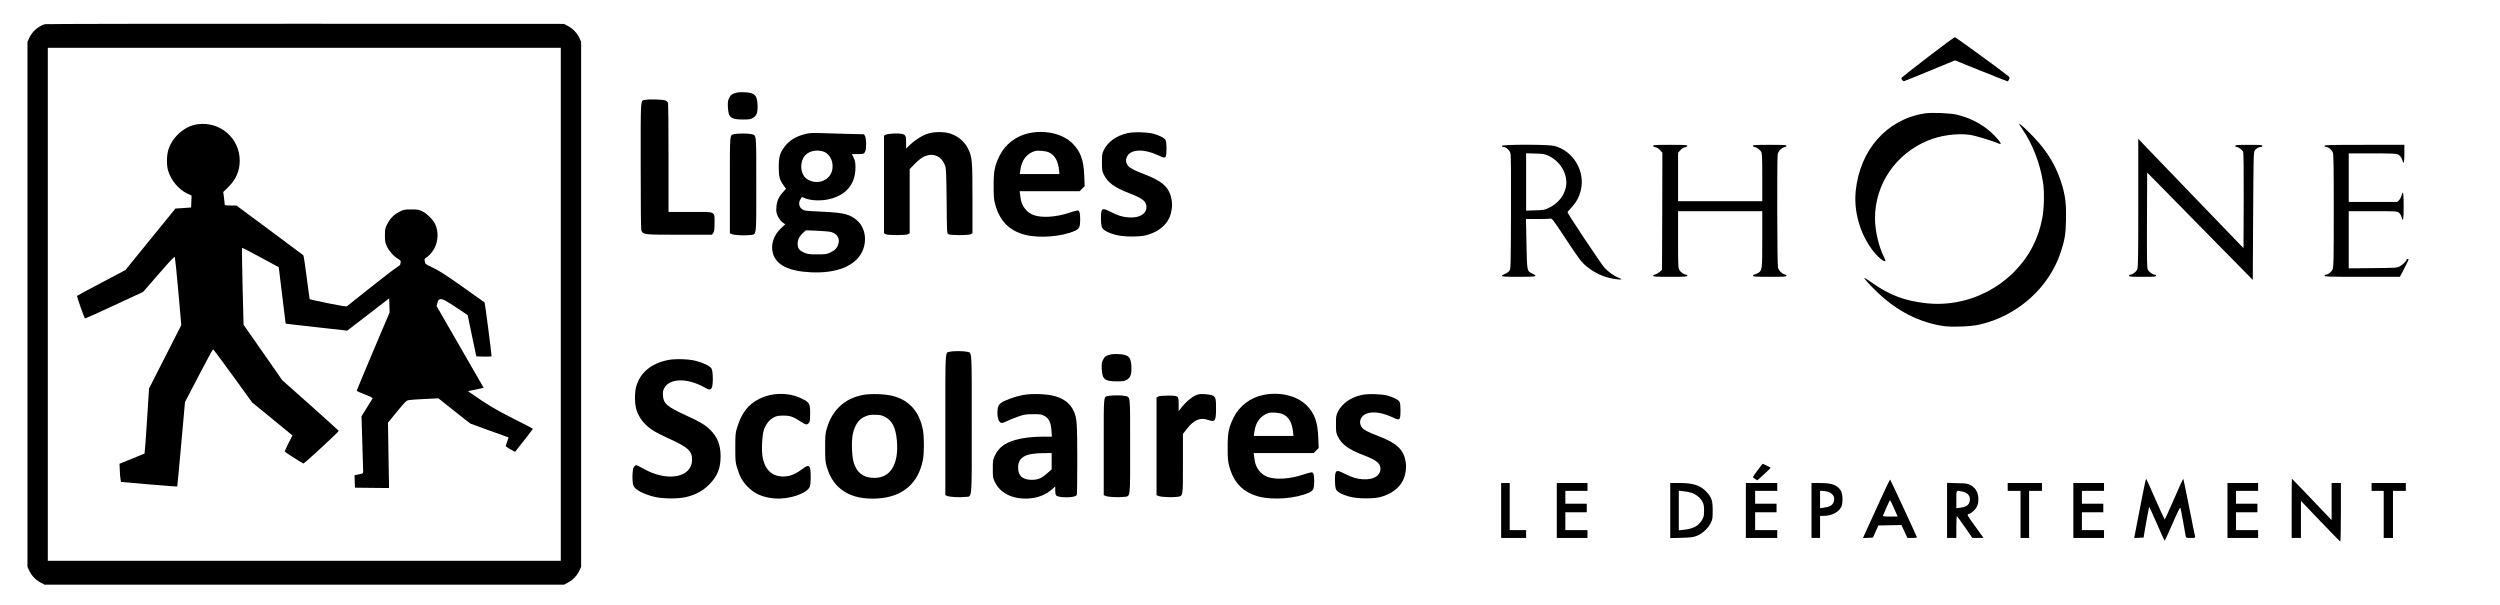 <?xml version="1.0" standalone="no"?>
<!DOCTYPE svg PUBLIC "-//W3C//DTD SVG 20010904//EN"
 "http://www.w3.org/TR/2001/REC-SVG-20010904/DTD/svg10.dtd">
<svg version="1.0" xmlns="http://www.w3.org/2000/svg"
 width="3504pt" height="848pt" viewBox="0 0 3504 848"
 preserveAspectRatio="xMidYMid meet">

<g transform="translate(0,848) scale(0.1,-0.1)"
fill="#000000" stroke="none">
<path d="M630 8141 c-94 -29 -177 -101 -219 -190 l-26 -56 0 -3680 0 -3680 26
-56 c33 -69 91 -129 161 -166 l53 -28 3640 0 3640 0 53 28 c70 37 128 97 161
166 l26 56 0 3680 0 3680 -26 56 c-33 69 -91 129 -161 166 l-53 28 -3625 2
c-1994 1 -3636 -2 -3650 -6z m7230 -3926 l0 -3595 -3595 0 -3595 0 0 3595 0
3595 3595 0 3595 0 0 -3595z"/>
<path d="M2771 6739 c-180 -24 -355 -176 -411 -357 -25 -80 -27 -215 -4 -293
40 -135 148 -265 269 -322 l60 -28 -3 -84 -3 -83 -110 -8 -110 -7 -351 -431
-350 -431 -335 -177 c-184 -97 -339 -180 -343 -185 -6 -6 100 -308 112 -317 2
-2 185 81 408 184 l405 188 220 252 c179 206 220 249 226 234 4 -11 26 -229
49 -485 l41 -466 -226 -444 -226 -444 -29 -454 c-16 -250 -31 -456 -34 -458
-2 -2 -82 -35 -177 -73 l-174 -70 4 -87 c1 -49 6 -106 10 -128 l7 -40 392 -34
c216 -19 394 -32 396 -30 2 2 27 270 56 594 l53 590 193 370 c106 204 196 370
201 369 4 0 129 -168 278 -373 l270 -373 282 -230 282 -231 -55 -108 c-30 -60
-54 -113 -54 -117 0 -7 197 -133 262 -169 10 -5 500 448 496 458 -2 4 -180
166 -397 359 l-395 351 -271 389 -271 388 -14 537 c-7 294 -10 538 -7 541 3 3
119 -57 259 -133 l255 -138 48 -395 c26 -217 49 -396 49 -396 1 -1 195 -24
432 -50 l431 -48 294 226 294 227 3 -99 3 -99 -231 -544 c-126 -299 -230 -548
-230 -553 0 -5 52 -29 115 -53 74 -28 112 -48 108 -55 -4 -6 -40 -65 -82 -131
l-74 -120 11 -365 c7 -201 12 -381 12 -400 0 -36 0 -36 -60 -48 l-61 -13 3
-87 3 -87 239 -3 239 -2 -8 458 -7 458 126 154 c112 137 131 156 164 162 20 4
123 12 227 16 l190 9 216 -172 c118 -95 224 -177 235 -183 10 -5 111 -42 224
-82 113 -40 228 -81 257 -92 l51 -19 -20 -61 -21 -61 22 -16 c11 -9 41 -27 66
-40 l45 -24 22 29 c113 141 228 290 228 294 0 3 -125 68 -277 144 -255 129
-350 186 -581 347 l-53 37 58 12 c32 6 81 17 110 23 l52 12 -330 573 -330 573
13 47 c13 44 16 47 48 49 29 2 62 -16 205 -110 l170 -113 60 -289 61 -290 107
-3 c59 -1 107 1 107 5 0 38 -92 749 -98 754 -4 3 -142 102 -306 218 -227 160
-327 225 -412 266 -109 51 -113 54 -120 90 -5 30 -3 40 11 48 42 23 94 81 123
135 54 102 60 232 14 336 -29 64 -114 150 -181 183 -50 25 -67 28 -156 28 -93
0 -105 -2 -167 -33 -77 -38 -134 -97 -175 -181 -24 -49 -27 -68 -28 -151 0
-82 4 -103 27 -152 32 -68 96 -140 156 -175 35 -21 42 -30 38 -47 -3 -12 -6
-26 -6 -32 0 -7 -28 -30 -62 -51 -35 -22 -200 -149 -368 -283 -168 -133 -310
-247 -317 -252 -8 -7 -98 8 -265 42 -139 29 -255 54 -257 56 -1 1 -21 139 -42
305 -21 167 -43 307 -47 311 -5 5 -217 163 -473 353 l-464 344 -82 1 c-61 0
-83 3 -83 13 0 7 -5 49 -10 94 l-11 82 74 73 c106 105 157 224 157 368 0 313
-275 551 -589 509z"/>
<path d="M27020 7679 c-201 -154 -366 -284 -368 -289 -7 -19 20 -52 38 -47 10
3 174 69 365 148 l346 143 364 -147 c200 -81 368 -147 373 -147 5 0 14 12 21
27 11 25 10 29 -10 46 -101 82 -740 547 -750 546 -8 0 -178 -126 -379 -280z"/>
<path d="M10295 7173 c-42 -15 -54 -25 -73 -63 -20 -39 -23 -56 -20 -133 7
-143 41 -172 208 -172 87 0 111 3 140 20 56 33 71 74 68 182 -5 141 -39 174
-188 180 -62 2 -98 -1 -135 -14z"/>
<path d="M9048 7081 c-74 -15 -68 65 -68 -922 0 -643 3 -895 11 -913 25 -55
37 -56 533 -56 l456 0 17 27 c15 22 18 49 18 139 0 167 28 154 -342 154 l-303
0 0 753 c0 413 -3 762 -6 773 -3 12 -18 27 -32 34 -31 15 -229 23 -284 11z"/>
<path d="M26975 6890 c-527 -82 -906 -508 -965 -1085 -29 -284 56 -590 230
-825 75 -100 166 -178 186 -158 3 3 -8 32 -24 64 -71 141 -122 365 -122 534 0
478 289 903 741 1090 174 73 404 104 584 81 75 -10 317 -83 418 -126 74 -31
-88 151 -206 233 -121 83 -230 133 -382 173 -92 24 -356 35 -460 19z"/>
<path d="M28300 6744 c0 -4 22 -39 48 -78 140 -204 246 -477 287 -742 21 -130
16 -358 -10 -499 -54 -294 -188 -549 -400 -760 -320 -321 -776 -483 -1220
-436 -303 33 -514 111 -758 282 -61 43 -113 76 -116 74 -7 -7 76 -100 176
-196 281 -270 597 -431 941 -480 117 -16 371 -6 489 20 539 119 990 523 1151
1031 53 168 64 232 69 435 5 212 -7 324 -52 480 -76 263 -200 474 -404 687
-103 108 -201 197 -201 182z"/>
<path d="M13052 6619 c-95 -18 -209 -84 -303 -174 l-49 -47 0 85 c0 100 -8
112 -76 123 -60 9 -183 0 -212 -15 l-22 -12 0 -684 0 -684 23 -13 c15 -9 65
-13 157 -13 92 0 142 4 158 13 l22 13 0 450 0 449 73 75 c47 48 93 83 128 100
130 60 250 6 297 -132 13 -40 16 -120 20 -496 4 -446 4 -447 25 -460 31 -17
284 -17 315 1 l22 13 0 485 c0 536 -4 583 -62 701 -55 113 -170 199 -298 223
-61 12 -157 11 -218 -1z"/>
<path d="M14425 6614 c-181 -37 -335 -155 -414 -315 -70 -143 -85 -216 -84
-424 0 -153 3 -192 22 -260 63 -233 196 -368 418 -426 200 -51 512 -27 697 55
65 29 76 54 76 168 0 86 -11 118 -39 118 -10 0 -65 -15 -122 -34 -180 -60
-376 -72 -491 -31 -96 34 -169 127 -183 236 -3 24 -8 56 -10 72 l-4 27 420 0
421 0 35 35 36 36 -6 142 c-8 222 -51 342 -163 455 -136 136 -376 194 -609
146z m282 -272 c80 -41 123 -120 137 -249 l5 -53 -278 0 -278 0 9 61 c18 133
87 224 198 260 45 15 162 4 207 -19z"/>
<path d="M15805 6614 c-152 -33 -273 -118 -331 -231 -27 -55 -29 -65 -29 -178
0 -111 2 -124 28 -176 52 -107 150 -179 352 -256 173 -67 229 -107 241 -168
21 -112 -86 -185 -249 -172 -86 6 -145 25 -251 78 -92 46 -113 48 -126 13 -15
-39 -12 -189 4 -229 18 -41 81 -76 194 -107 105 -29 336 -31 432 -4 147 40
260 123 314 232 36 72 52 178 38 260 -28 170 -119 258 -363 354 -166 64 -222
93 -248 126 -31 40 -37 87 -14 131 53 103 236 110 432 18 84 -40 97 -42 111
-16 14 27 13 194 -2 226 -13 29 -85 67 -173 91 -87 23 -273 27 -360 8z"/>
<path d="M11305 6606 c-143 -33 -237 -88 -307 -181 -67 -88 -83 -142 -83 -285
0 -139 10 -178 69 -260 l33 -46 -43 -47 c-61 -68 -86 -126 -92 -213 -4 -65 -2
-80 23 -130 17 -34 42 -66 64 -82 l37 -26 -58 -54 c-105 -98 -149 -233 -115
-353 48 -165 223 -252 538 -266 353 -16 614 88 710 283 77 155 48 341 -68 444
-97 85 -185 108 -458 121 -115 5 -230 12 -254 15 -87 11 -126 88 -82 161 l20
32 53 -21 c76 -29 203 -35 309 -14 252 51 389 210 389 449 0 66 -5 92 -25 135
l-24 52 77 0 c87 0 96 4 111 43 16 42 14 173 -4 207 l-14 28 -258 6 c-142 3
-310 8 -373 11 -77 3 -135 0 -175 -9z m229 -248 c103 -31 161 -158 126 -277
-42 -146 -229 -200 -359 -103 -76 57 -94 199 -38 295 48 82 162 117 271 85z
m116 -1130 c86 -27 122 -86 101 -165 -16 -57 -43 -88 -109 -120 -54 -26 -64
-28 -187 -28 -115 0 -136 3 -183 24 -71 32 -92 60 -92 126 0 58 26 108 83 158
l32 29 160 -6 c88 -4 176 -12 195 -18z"/>
<path d="M10293 6600 c-68 -16 -63 36 -63 -711 l0 -679 28 -12 c36 -14 177
-22 247 -13 104 13 95 -52 95 709 0 738 5 685 -68 706 -42 11 -191 12 -239 0z"/>
<path d="M29970 5637 c0 -758 -2 -903 -14 -932 -15 -35 -67 -75 -98 -75 -10 0
-18 -7 -18 -15 0 -13 28 -15 190 -15 162 0 190 2 190 15 0 8 -8 15 -17 15 -29
0 -81 37 -98 69 -13 27 -15 110 -13 697 l3 666 740 -753 740 -752 5 894 c5
833 6 896 23 920 19 28 56 49 87 49 11 0 20 7 20 15 0 13 -28 15 -190 15 -162
0 -190 -2 -190 -15 0 -8 7 -15 16 -15 28 0 81 -39 93 -68 8 -19 10 -214 9
-689 l-3 -661 -650 674 c-357 370 -689 715 -737 766 l-88 93 0 -898z"/>
<path d="M21050 6435 c0 -9 9 -15 24 -15 35 0 84 -45 96 -88 8 -25 10 -289 8
-829 -3 -785 -3 -792 -24 -820 -11 -15 -40 -35 -62 -43 -23 -8 -42 -20 -42
-27 0 -10 51 -13 235 -13 253 0 275 5 193 45 -77 37 -75 28 -83 418 l-7 347
155 0 c85 0 167 2 183 5 28 5 34 -2 199 -252 219 -332 243 -362 328 -429 125
-98 262 -153 417 -169 69 -7 72 1 10 25 -59 23 -136 79 -193 139 -45 50 -517
757 -517 777 0 3 26 34 58 68 64 69 104 142 127 231 69 271 -100 559 -370 630
-87 22 -735 22 -735 0z m661 -142 c171 -84 271 -270 236 -439 -26 -121 -111
-225 -235 -286 -61 -30 -73 -33 -194 -36 l-128 -4 0 402 0 402 128 -4 c119 -3
131 -6 193 -35z"/>
<path d="M23170 6436 c0 -8 15 -17 34 -20 22 -4 46 -20 65 -42 l31 -35 -2
-820 -3 -821 -33 -29 c-18 -16 -46 -32 -63 -36 -16 -3 -29 -12 -29 -19 0 -12
43 -14 240 -14 207 0 240 2 240 15 0 8 -7 15 -15 15 -29 0 -76 31 -95 63 -19
30 -20 53 -20 430 l0 397 590 0 590 0 0 -390 c0 -421 -2 -439 -53 -473 -14 -9
-37 -19 -51 -23 -14 -3 -26 -12 -26 -20 0 -12 41 -14 235 -14 196 0 235 2 235
14 0 8 -13 17 -29 21 -36 8 -79 52 -91 96 -11 37 -14 1518 -4 1582 8 46 52 95
93 103 17 4 31 13 31 20 0 12 -42 14 -235 14 -202 0 -235 -2 -235 -15 0 -8 8
-15 18 -15 28 0 80 -37 97 -69 13 -25 15 -82 15 -361 l0 -330 -590 0 -590 0 0
340 0 339 31 35 c19 22 43 38 65 42 19 3 34 12 34 20 0 12 -42 14 -240 14
-198 0 -240 -2 -240 -14z"/>
<path d="M32580 6435 c0 -9 9 -15 24 -15 32 0 75 -36 92 -76 12 -27 14 -174
14 -820 0 -713 -2 -789 -17 -821 -17 -37 -65 -73 -95 -73 -10 0 -18 -7 -18
-15 0 -13 65 -15 529 -15 l528 0 62 119 c33 65 61 121 61 125 0 3 -7 6 -15 6
-8 0 -15 -4 -15 -9 0 -19 -54 -72 -94 -94 -40 -21 -53 -22 -378 -25 l-338 -3
0 400 0 401 339 0 c326 0 339 -1 364 -21 15 -11 31 -38 37 -60 22 -80 30 -39
30 151 0 191 -8 231 -30 149 -6 -23 -22 -52 -35 -65 l-24 -24 -341 0 -340 0 0
340 0 340 330 0 c270 0 336 -3 359 -14 32 -17 55 -48 65 -88 15 -63 26 -23 26
97 l0 125 -560 0 c-491 0 -560 -2 -560 -15z"/>
<path d="M13313 3550 c-68 -16 -63 69 -63 -1021 l0 -989 28 -12 c36 -14 177
-22 247 -13 105 13 95 -95 95 1019 0 1082 6 995 -68 1016 -42 11 -191 12 -239
0z"/>
<path d="M15535 3503 c-42 -15 -54 -25 -73 -63 -20 -39 -23 -56 -20 -133 7
-143 41 -172 208 -172 87 0 111 3 140 20 56 33 71 74 68 182 -5 141 -39 174
-188 180 -62 2 -98 -1 -135 -14z"/>
<path d="M9369 3435 c-241 -46 -402 -181 -454 -380 -22 -86 -20 -237 5 -317
38 -124 126 -229 255 -305 33 -20 122 -64 198 -99 272 -124 327 -174 327 -297
0 -252 -348 -317 -681 -126 -48 27 -94 49 -103 49 -8 0 -23 -12 -33 -27 -22
-34 -25 -210 -5 -260 24 -57 137 -117 291 -156 116 -29 340 -31 451 -3 132 32
235 89 320 175 115 116 160 228 160 396 0 157 -43 268 -145 370 -68 68 -141
111 -344 205 -262 120 -312 163 -319 275 -3 49 0 70 17 103 72 141 318 148
558 16 72 -40 87 -42 107 -12 23 32 22 226 0 269 -18 36 -106 81 -217 110 -97
27 -287 33 -388 14z"/>
<path d="M10795 2944 c-38 -8 -108 -33 -154 -55 -151 -74 -247 -197 -307 -394
-27 -85 -28 -100 -28 -290 0 -190 1 -205 28 -290 35 -114 68 -175 134 -246
102 -110 228 -165 402 -176 197 -12 434 69 479 162 18 36 19 226 3 268 -16 37
-39 34 -103 -14 -88 -67 -163 -100 -238 -106 -173 -14 -285 77 -321 264 -20
99 -8 323 19 396 31 80 77 136 136 166 42 22 63 26 135 26 95 0 138 -15 246
-86 69 -45 84 -47 110 -18 16 18 19 37 19 134 0 139 -8 153 -116 208 -127 64
-288 83 -444 51z"/>
<path d="M12098 2945 c-260 -49 -435 -211 -510 -472 -20 -69 -23 -100 -23
-268 0 -167 3 -199 23 -268 90 -313 331 -465 706 -444 356 20 577 208 642 545
18 95 18 319 0 414 -50 260 -190 418 -424 479 -103 27 -308 34 -414 14z m313
-312 c96 -54 142 -147 159 -321 33 -349 -97 -548 -347 -529 -129 10 -208 72
-254 202 -30 83 -38 318 -15 418 27 116 77 191 150 229 60 31 92 37 177 34 63
-2 85 -8 130 -33z"/>
<path d="M14340 2944 c-108 -20 -261 -75 -306 -109 -44 -34 -54 -60 -54 -143
0 -78 23 -135 57 -140 12 -2 49 11 82 28 34 17 103 45 154 62 82 29 104 32
207 33 104 0 119 -2 160 -25 62 -35 89 -90 97 -204 l6 -86 -117 0 c-155 0
-289 -16 -395 -46 -148 -43 -230 -105 -283 -212 -32 -65 -33 -71 -33 -192 0
-114 2 -130 27 -182 75 -160 251 -248 473 -235 134 8 246 53 336 134 l39 35 0
-53 c0 -30 4 -59 8 -66 14 -22 63 -33 147 -33 84 0 133 11 147 33 4 7 8 228 7
492 0 508 -5 583 -47 678 -48 107 -131 175 -264 214 -110 32 -321 40 -448 17z
m400 -928 l0 -114 -57 -51 c-84 -75 -132 -96 -223 -96 -127 0 -190 56 -190
168 0 148 97 204 353 206 l117 1 0 -114z"/>
<path d="M16790 2951 c-74 -24 -156 -90 -232 -184 l-38 -49 0 96 c0 120 -1
121 -155 121 -71 0 -118 -5 -132 -13 l-23 -13 0 -685 0 -684 28 -12 c36 -14
177 -22 247 -13 101 12 95 -18 95 464 l0 419 54 69 c100 128 188 166 296 128
100 -35 113 -18 114 150 1 146 -5 170 -46 191 -35 18 -169 28 -208 15z"/>
<path d="M17705 2944 c-181 -37 -335 -155 -414 -315 -70 -143 -85 -216 -84
-424 0 -153 3 -192 22 -260 63 -233 196 -368 418 -426 200 -51 512 -27 697 55
65 29 76 54 76 168 0 86 -11 118 -39 118 -10 0 -65 -15 -122 -34 -180 -60
-376 -72 -491 -31 -96 34 -169 127 -183 236 -3 24 -8 56 -10 72 l-4 27 420 0
421 0 35 35 36 36 -6 142 c-8 222 -51 342 -163 455 -136 136 -376 194 -609
146z m282 -272 c80 -41 123 -120 137 -249 l5 -53 -278 0 -278 0 9 61 c18 133
87 224 198 260 45 15 162 4 207 -19z"/>
<path d="M19085 2944 c-152 -33 -273 -118 -331 -231 -27 -55 -29 -65 -29 -178
0 -111 2 -124 28 -176 52 -107 150 -179 352 -256 173 -67 229 -107 241 -168
21 -112 -86 -185 -249 -172 -86 6 -145 25 -251 78 -92 46 -113 48 -126 13 -15
-39 -12 -189 4 -229 18 -41 81 -76 194 -107 105 -29 336 -31 432 -4 147 40
260 123 314 232 36 72 52 178 38 260 -28 170 -119 258 -363 354 -166 64 -222
93 -248 126 -31 40 -37 87 -14 131 53 103 236 110 432 18 84 -40 97 -42 111
-16 14 27 13 194 -2 226 -13 29 -85 67 -173 91 -87 23 -273 27 -360 8z"/>
<path d="M15533 2930 c-68 -16 -63 36 -63 -711 l0 -679 28 -12 c36 -14 177
-22 247 -13 104 13 95 -52 95 709 0 738 5 685 -68 706 -42 11 -191 12 -239 0z"/>
<path d="M24636 1891 c-36 -48 -66 -92 -66 -97 0 -6 14 -18 30 -28 l31 -18 42
38 c80 71 148 136 145 139 -6 5 -107 55 -112 55 -2 0 -34 -40 -70 -89z"/>
<path d="M30027 1528 c-26 -134 -62 -321 -81 -416 l-33 -173 65 3 66 3 37 214
c21 117 40 215 42 217 2 2 50 -104 108 -236 57 -132 106 -240 109 -240 3 0 52
108 110 240 83 191 106 236 112 218 4 -13 21 -102 38 -198 16 -96 32 -185 35
-197 5 -21 11 -23 71 -23 49 0 65 3 62 13 -3 6 -40 193 -84 415 -43 221 -81
402 -84 402 -3 0 -61 -128 -129 -285 -68 -157 -127 -285 -131 -285 -3 0 -62
128 -131 285 -68 157 -126 285 -129 285 -3 0 -27 -109 -53 -242z"/>
<path d="M32120 1355 l0 -415 65 0 65 0 0 260 0 260 272 -285 c150 -157 276
-285 280 -285 4 0 8 185 8 410 l0 410 -65 0 -65 0 0 -260 0 -260 -277 290
c-152 160 -278 290 -280 290 -2 0 -3 -187 -3 -415z"/>
<path d="M26361 1487 c-68 -149 -153 -334 -187 -410 l-63 -138 70 3 70 3 38
85 39 85 162 3 161 3 42 -91 41 -90 69 0 c38 0 67 4 65 8 -23 60 -373 812
-377 812 -3 0 -62 -123 -130 -273z m186 -132 l51 -115 -105 0 c-96 0 -105 2
-99 18 23 60 92 212 97 212 3 0 29 -52 56 -115z"/>
<path d="M21040 1325 l0 -385 175 0 175 0 0 55 0 55 -115 0 -115 0 0 330 0
330 -60 0 -60 0 0 -385z"/>
<path d="M21820 1325 l0 -385 215 0 215 0 0 55 0 55 -155 0 -155 0 0 125 0
125 150 0 150 0 0 60 0 60 -150 0 -150 0 0 90 0 90 155 0 155 0 0 55 0 55
-215 0 -215 0 0 -385z"/>
<path d="M23410 1324 l0 -386 158 4 c135 4 165 8 216 28 77 31 157 105 193
178 26 53 28 66 28 177 0 139 -14 182 -86 260 -85 92 -184 125 -376 125 l-133
0 0 -386z m297 249 c63 -19 126 -70 155 -127 17 -32 22 -59 22 -121 1 -69 -3
-87 -27 -130 -49 -87 -123 -127 -263 -141 l-64 -7 0 278 0 277 63 -7 c34 -3
85 -13 114 -22z"/>
<path d="M24470 1325 l0 -385 220 0 220 0 0 55 0 55 -155 0 -155 0 0 125 0
125 150 0 150 0 0 60 0 60 -150 0 -150 0 0 90 0 90 155 0 155 0 0 55 0 55
-220 0 -220 0 0 -385z"/>
<path d="M25390 1325 l0 -385 60 0 60 0 0 155 0 155 53 0 c109 0 205 49 244
124 11 20 17 56 17 106 1 91 -20 140 -76 180 -51 37 -115 50 -248 50 l-110 0
0 -385z m225 264 c80 -22 114 -87 81 -156 -19 -39 -56 -58 -134 -69 l-52 -7 0
122 0 121 33 0 c17 0 50 -5 72 -11z"/>
<path d="M27290 1326 l0 -386 65 0 65 0 0 156 c0 85 4 153 9 150 4 -3 55 -73
112 -156 l104 -150 78 0 78 0 -23 33 c-12 17 -65 90 -116 161 -72 98 -91 130
-81 137 8 5 19 9 25 9 6 0 29 16 51 35 55 47 77 104 71 189 -5 80 -41 138
-108 176 -41 23 -58 25 -187 28 l-143 4 0 -386z m219 263 c62 -13 101 -54 101
-104 0 -74 -39 -110 -134 -121 l-56 -7 0 122 c0 137 -5 131 89 110z"/>
<path d="M28140 1655 l0 -55 90 0 90 0 0 -330 0 -330 60 0 60 0 0 330 0 330
90 0 90 0 0 55 0 55 -240 0 -240 0 0 -55z"/>
<path d="M29060 1325 l0 -385 215 0 215 0 0 55 0 55 -155 0 -155 0 0 125 0
125 150 0 150 0 0 60 0 60 -150 0 -150 0 0 90 0 90 155 0 155 0 0 55 0 55
-215 0 -215 0 0 -385z"/>
<path d="M31220 1325 l0 -385 215 0 215 0 0 55 0 55 -155 0 -155 0 0 125 0
125 150 0 150 0 0 60 0 60 -150 0 -150 0 0 90 0 90 155 0 155 0 0 55 0 55
-215 0 -215 0 0 -385z"/>
<path d="M33240 1655 l0 -55 85 0 85 0 0 -330 0 -330 65 0 65 0 0 330 0 330
90 0 90 0 0 55 0 55 -240 0 -240 0 0 -55z"/>
</g>
</svg>
